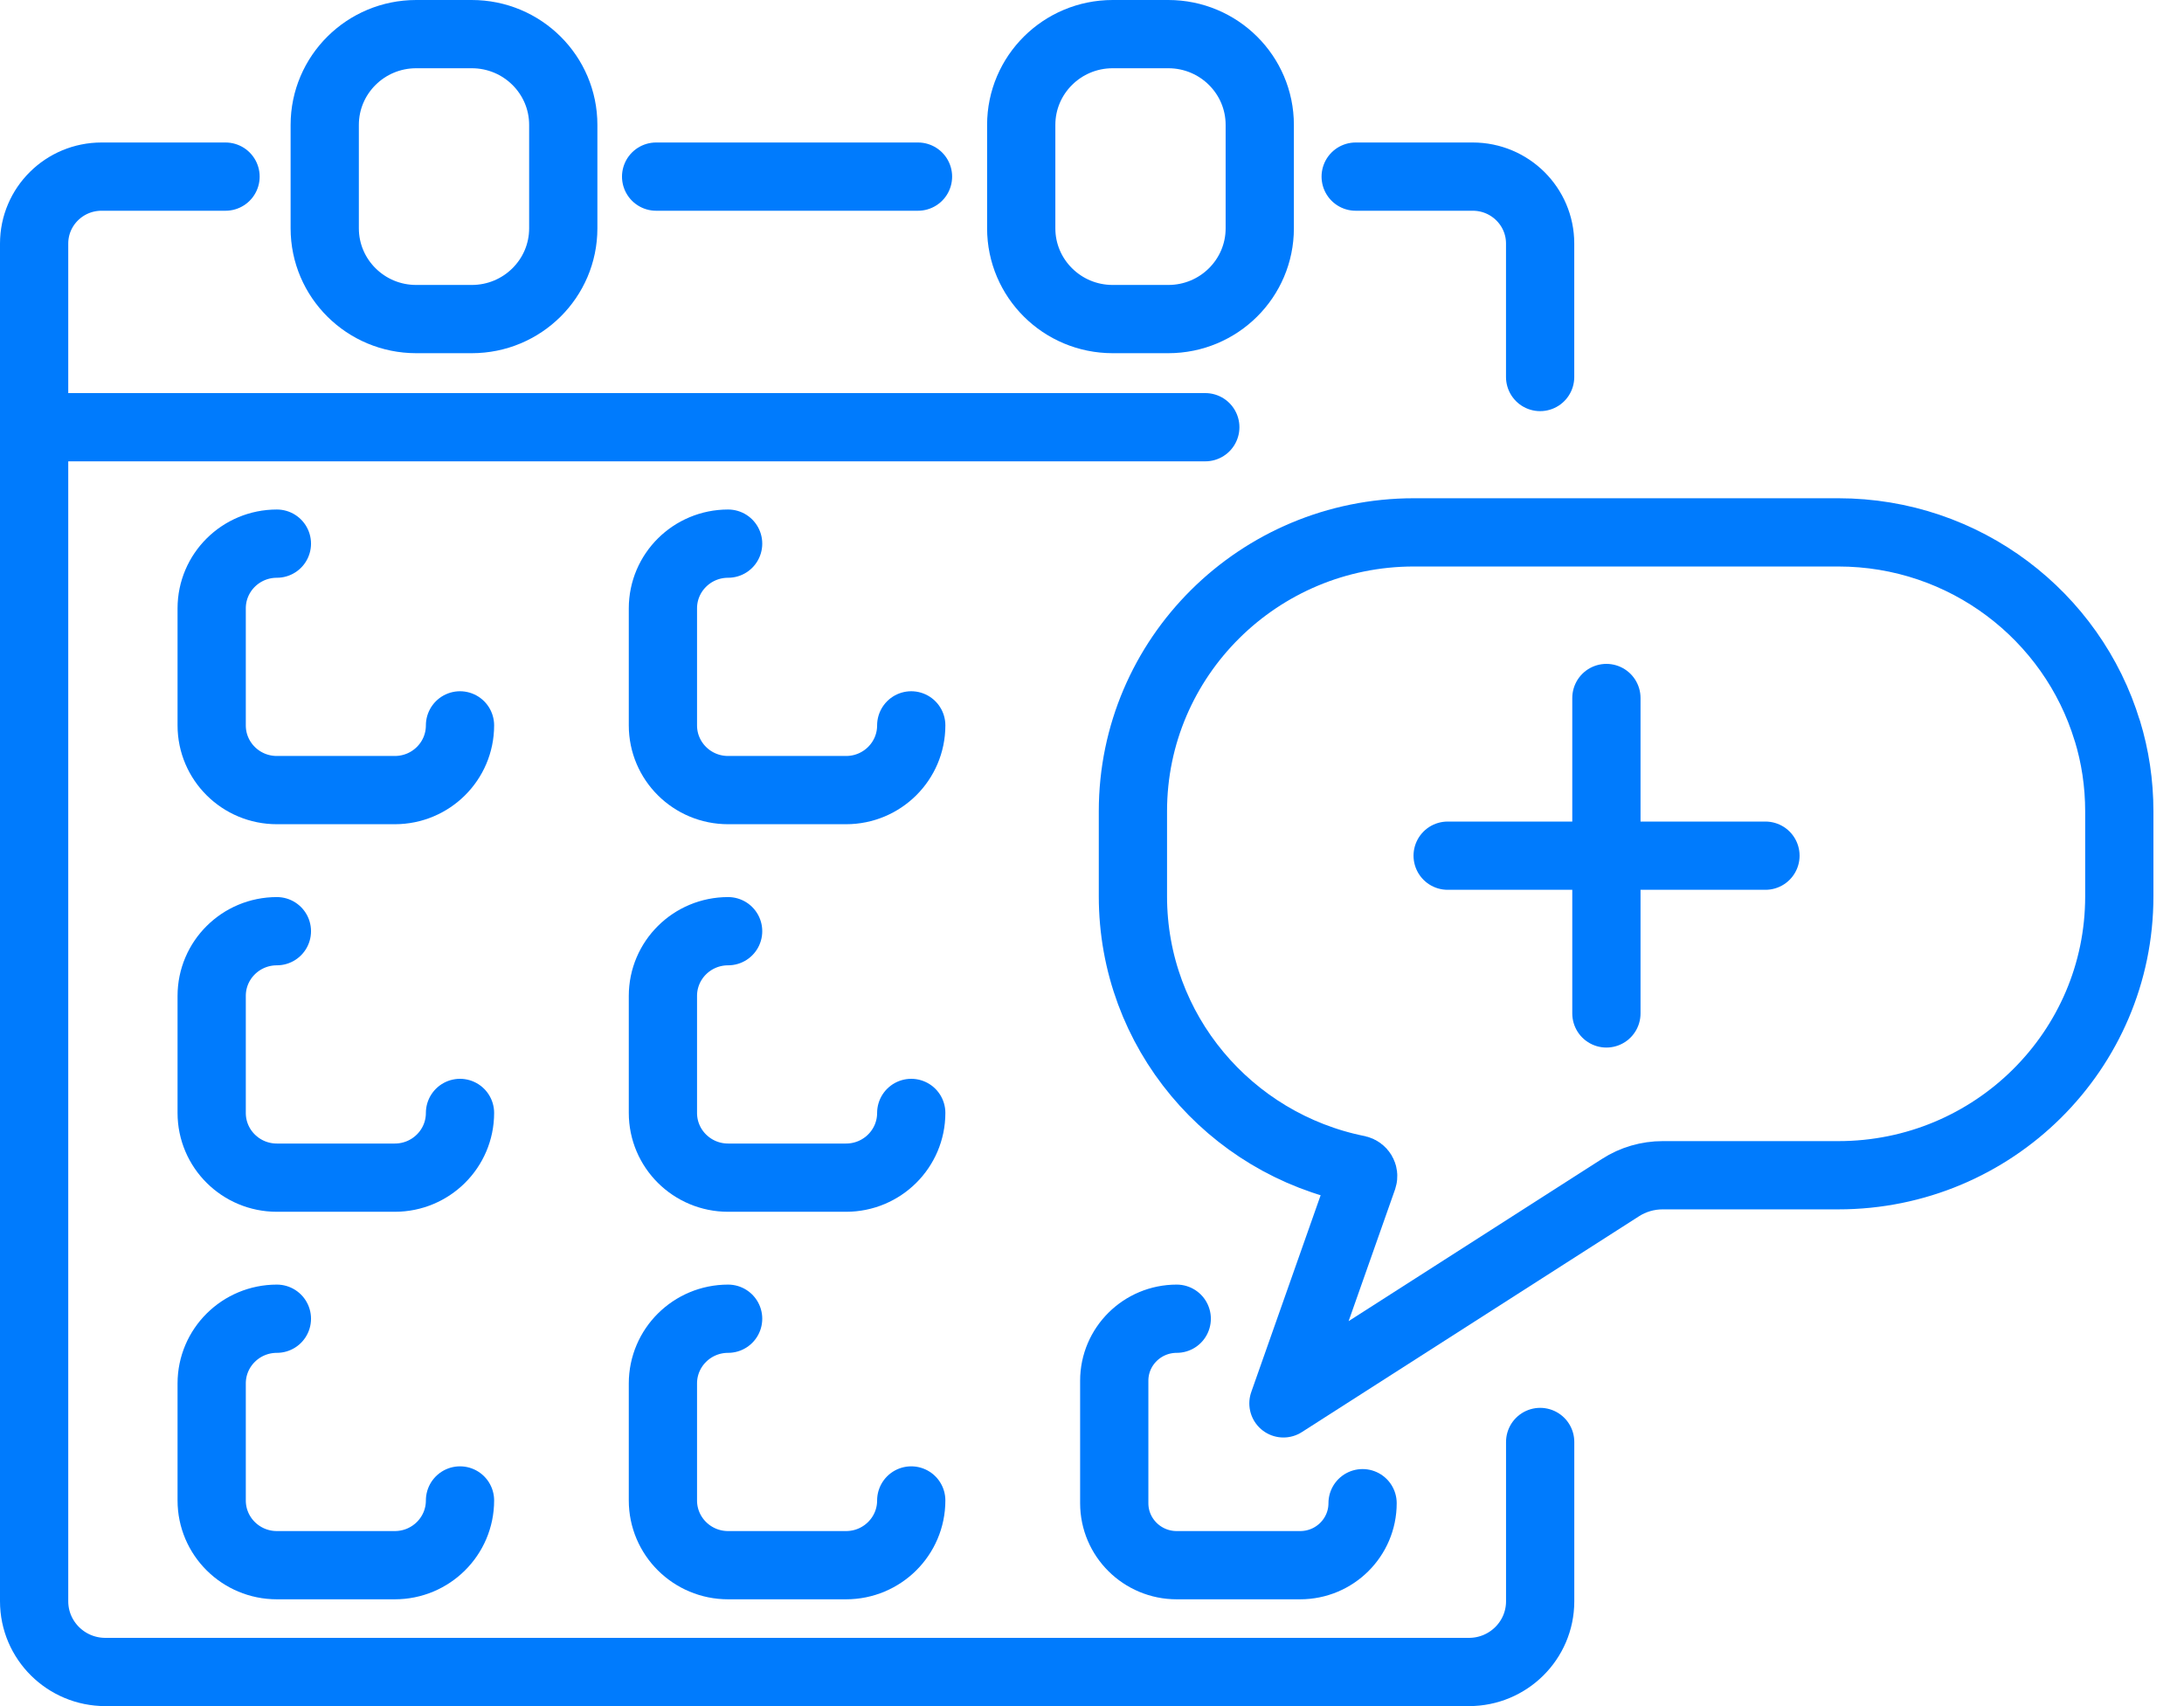 <svg width="64" height="50" viewBox="0 0 64 50" fill="none" xmlns="http://www.w3.org/2000/svg">
<path d="M45.133 42.259V46.928C45.133 48.074 44.197 49 43.045 49H3.088C1.934 49 1 48.071 1 46.928V7.138C1 6.054 1.885 5.176 2.977 5.176H6.609" stroke="#007BFD" stroke-width="2" stroke-linecap="round" stroke-linejoin="round"/>
<path d="M39.727 5.176H43.157C44.247 5.176 45.132 6.054 45.132 7.136V11.049" stroke="#007BFD" stroke-width="2" stroke-linecap="round" stroke-linejoin="round"/>
<path d="M13.825 1H12.196C10.716 1 9.516 2.191 9.516 3.661V6.691C9.516 8.16 10.716 9.351 12.196 9.351H13.825C15.306 9.351 16.506 8.16 16.506 6.691V3.661C16.506 2.191 15.306 1 13.825 1Z" stroke="#007BFD" stroke-width="2" stroke-linecap="round" stroke-linejoin="round"/>
<path d="M34.236 1H32.606C31.126 1 29.926 2.191 29.926 3.661V6.691C29.926 8.16 31.126 9.351 32.606 9.351H34.236C35.716 9.351 36.916 8.16 36.916 6.691V3.661C36.916 2.191 35.716 1 34.236 1Z" stroke="#007BFD" stroke-width="2" stroke-linecap="round" stroke-linejoin="round"/>
<path d="M1 12.52H35.32" stroke="#007BFD" stroke-width="2" stroke-linecap="round" stroke-linejoin="round"/>
<path d="M19.227 5.176H26.901" stroke="#007BFD" stroke-width="2" stroke-linecap="round" stroke-linejoin="round"/>
<path d="M13.48 21.258C13.48 22.307 12.625 23.155 11.569 23.155H8.114C7.058 23.155 6.203 22.307 6.203 21.258V17.829C6.203 16.781 7.058 15.932 8.114 15.932" stroke="#007BFD" stroke-width="2" stroke-linecap="round" stroke-linejoin="round"/>
<path d="M26.703 21.258C26.703 22.307 25.848 23.155 24.792 23.155H21.337C20.281 23.155 19.426 22.307 19.426 21.258V17.829C19.426 16.781 20.281 15.932 21.337 15.932" stroke="#007BFD" stroke-width="2" stroke-linecap="round" stroke-linejoin="round"/>
<path d="M13.48 32.616C13.48 33.664 12.625 34.513 11.569 34.513H8.114C7.058 34.513 6.203 33.664 6.203 32.616V29.187C6.203 28.138 7.058 27.29 8.114 27.29" stroke="#007BFD" stroke-width="2" stroke-linecap="round" stroke-linejoin="round"/>
<path d="M26.703 32.616C26.703 33.664 25.848 34.513 24.792 34.513H21.337C20.281 34.513 19.426 33.664 19.426 32.616V29.187C19.426 28.138 20.281 27.29 21.337 27.29" stroke="#007BFD" stroke-width="2" stroke-linecap="round" stroke-linejoin="round"/>
<path d="M13.48 43.973C13.48 45.021 12.625 45.87 11.569 45.87H8.114C7.058 45.87 6.203 45.021 6.203 43.973V40.544C6.203 39.496 7.058 38.647 8.114 38.647" stroke="#007BFD" stroke-width="2" stroke-linecap="round" stroke-linejoin="round"/>
<path d="M26.703 43.973C26.703 45.021 25.848 45.87 24.792 45.87H21.337C20.281 45.87 19.426 45.021 19.426 43.973V40.544C19.426 39.496 20.281 38.647 21.337 38.647" stroke="#007BFD" stroke-width="2" stroke-linecap="round" stroke-linejoin="round"/>
<path d="M39.929 44.053C39.929 45.055 39.111 45.87 38.099 45.87H34.483C33.473 45.87 32.652 45.058 32.652 44.053V40.464C32.652 39.462 33.471 38.647 34.483 38.647" stroke="#007BFD" stroke-width="2" stroke-linecap="round" stroke-linejoin="round"/>
<path d="M61.751 21.414C60.73 18.053 57.586 15.602 53.869 15.602H41.432C36.887 15.602 33.199 19.262 33.199 23.773V26.268C33.199 30.225 36.029 33.518 39.788 34.274C39.905 34.301 39.974 34.418 39.937 34.527L37.61 41.128L47.486 34.805C47.856 34.566 48.288 34.442 48.724 34.442H51.319H53.872C58.417 34.442 62.104 30.785 62.104 26.271V23.776C62.104 22.956 61.982 22.161 61.754 21.417L61.751 21.414Z" stroke="#007BFD" stroke-width="2" stroke-linecap="round" stroke-linejoin="round"/>
<path d="M47.074 20.456V29.7" stroke="#007BFD" stroke-width="2" stroke-linecap="round" stroke-linejoin="round"/>
<path d="M51.735 25.077H42.422" stroke="#007BFD" stroke-width="2" stroke-linecap="round" stroke-linejoin="round"/>
</svg>
